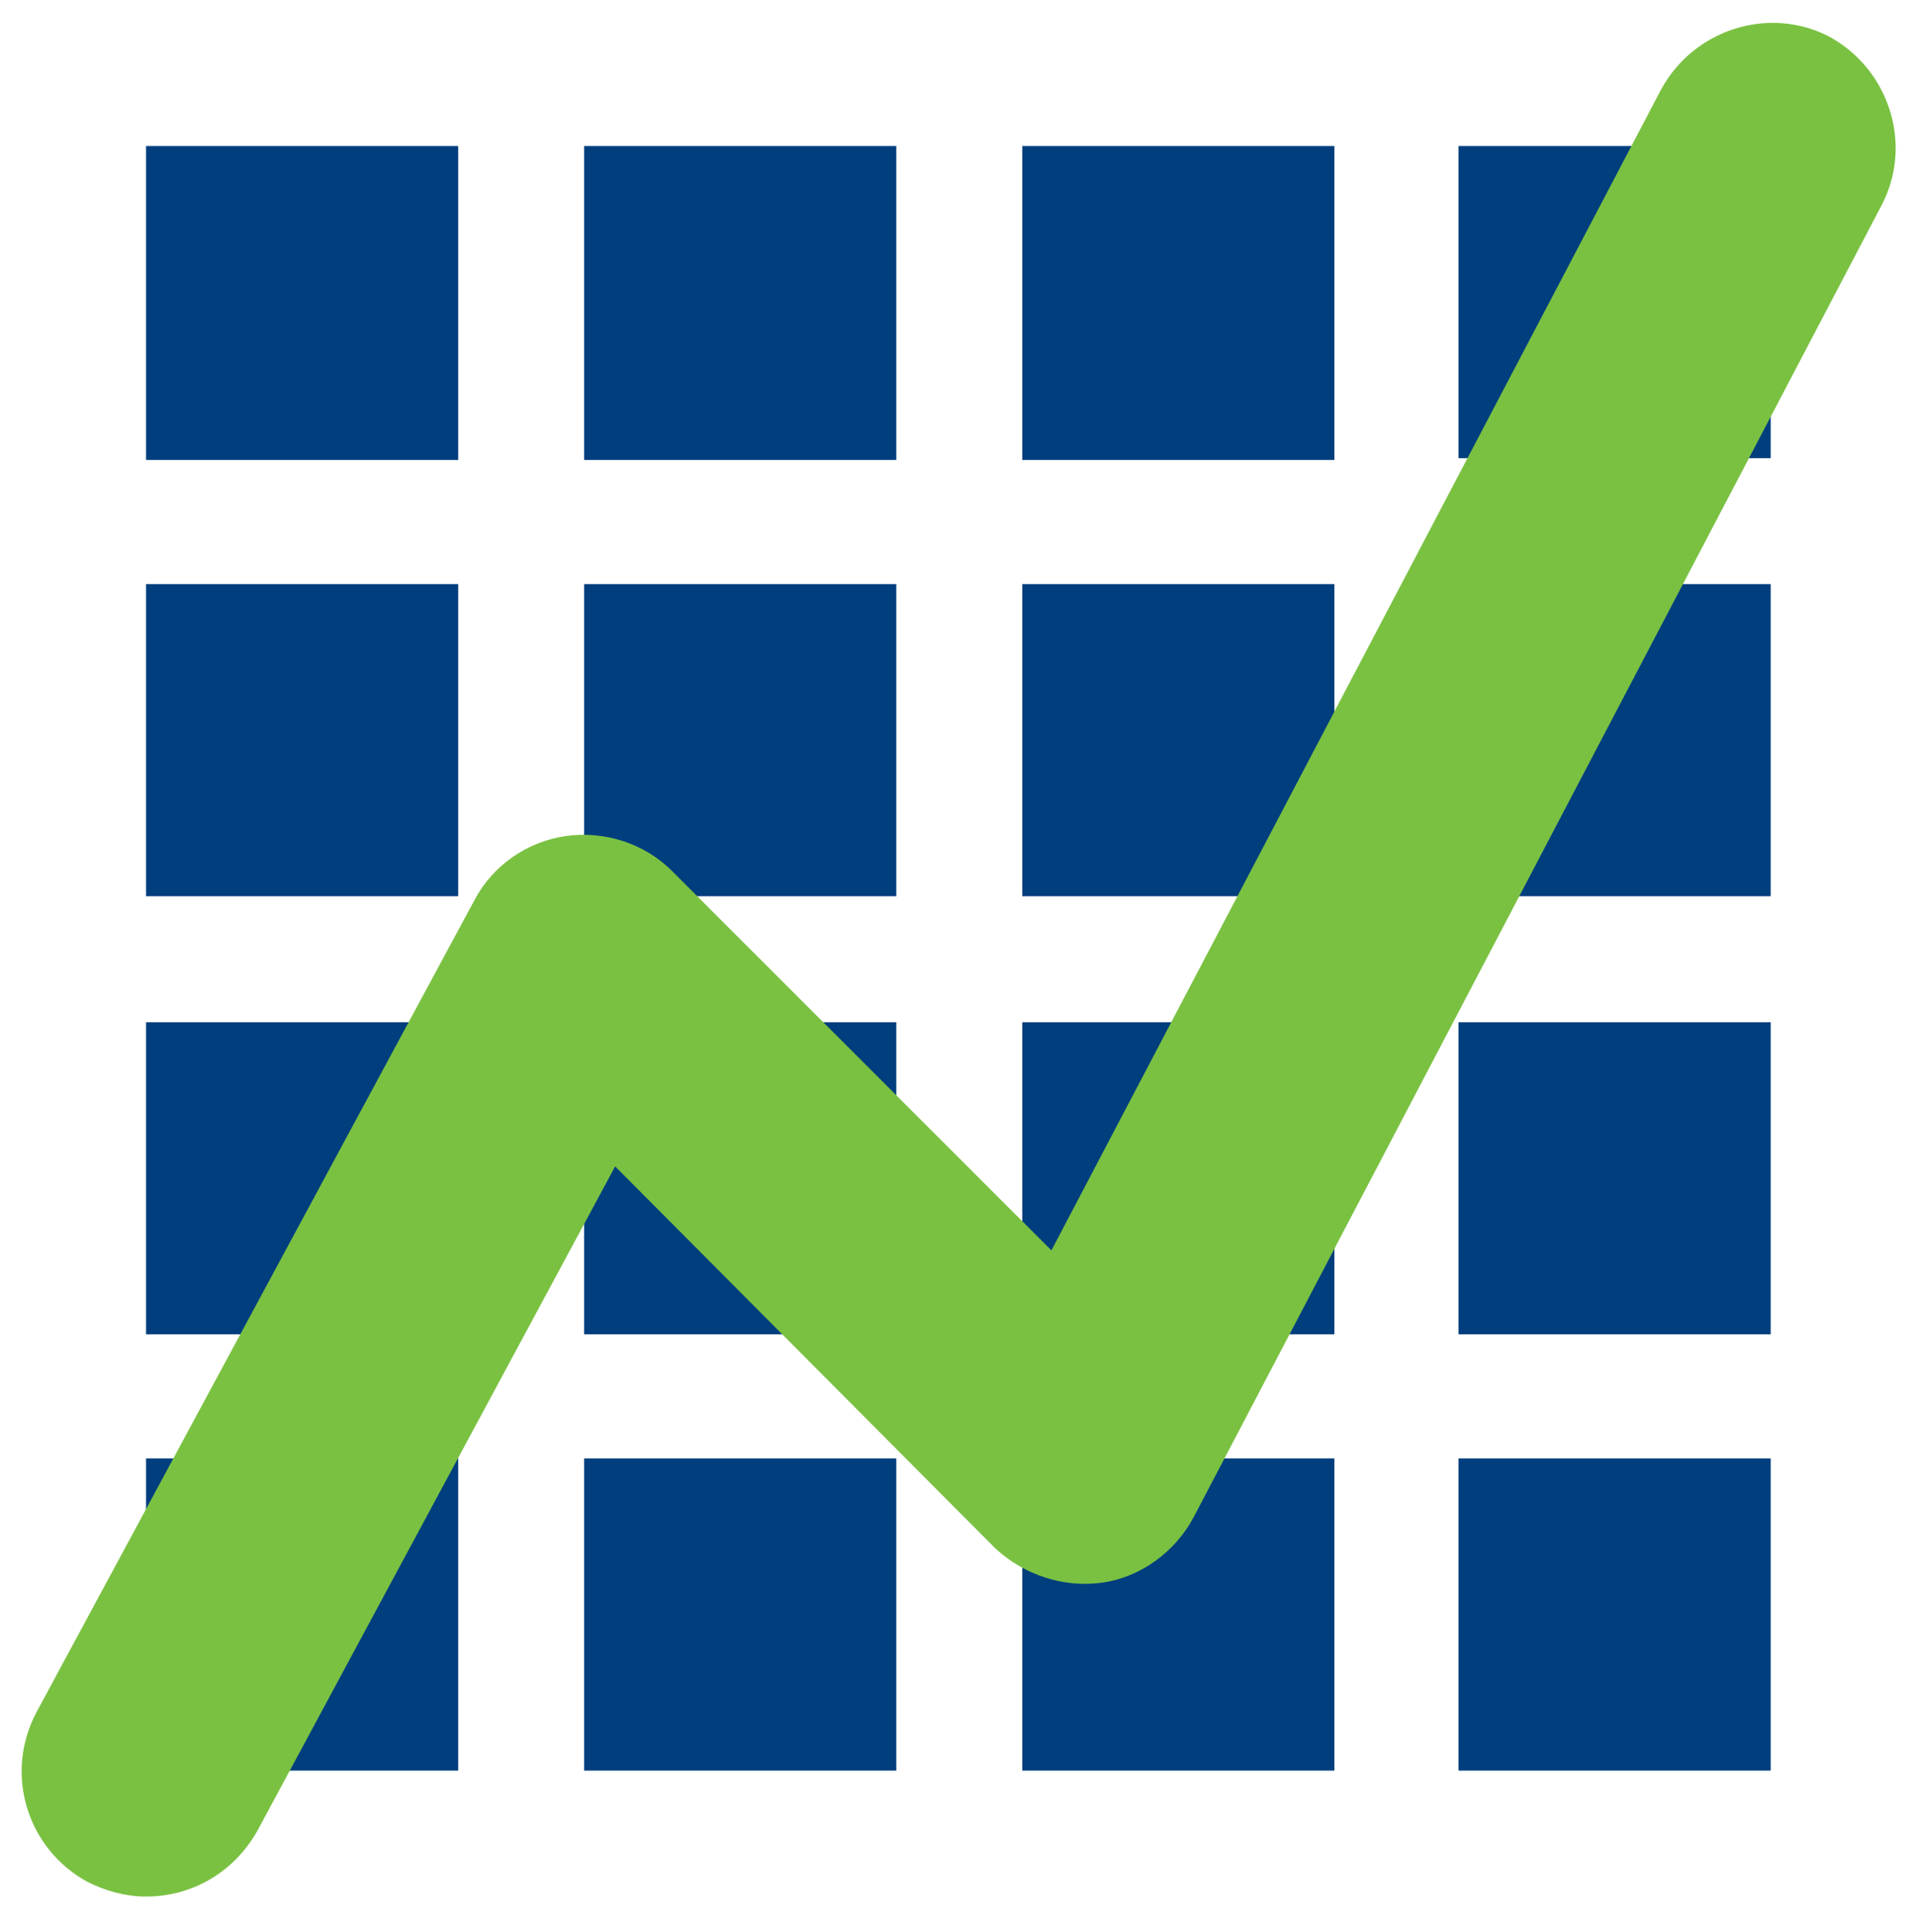<?xml version="1.0" encoding="utf-8"?>
<!-- Generator: Adobe Illustrator 22.0.1, SVG Export Plug-In . SVG Version: 6.00 Build 0)  -->
<svg version="1.1" id="Layer_1" xmlns="http://www.w3.org/2000/svg" xmlns:xlink="http://www.w3.org/1999/xlink" x="0px" y="0px"
	 width="131.2px" height="132.3px" viewBox="0 0 131.2 132.3" style="enable-background:new 0 0 131.2 132.3;" xml:space="preserve"
	>
<style type="text/css">
	.st0{clip-path:url(#SVGID_2_);}
	.st1{fill:#003E7E;}
	.st2{fill:#7AC142;}
</style>
<g id="g10" transform="matrix(1.25,0,0,-1.25,0,45)">
	<g id="g12">
		<g>
			<g>
				<defs>
					<rect id="SVGID_1_" x="-43.8" y="-112.8" width="192.5" height="192.5"/>
				</defs>
				<clipPath id="SVGID_2_">
					<use xlink:href="#SVGID_1_"  style="overflow:visible;"/>
				</clipPath>
				<g id="g14" class="st0">
					<path id="path24" class="st1" d="M79.9-43.9H97V-61H79.9V-43.9z M56-43.9h17.1V-61H56V-43.9z M32-43.9h17.1V-61H32V-43.9z
						 M8-43.9h17.1V-61H8V-43.9z M25.2,10.8H8V28h17.1V10.8H25.2z M49.1,10.8H32V28h17.1V10.8z M73.1,10.8H56V28h17.1V10.8z
						 M79.9,28H97V10.9H79.9V28z M79.9,4H97v-17.1H79.9V4z M79.9-20H97v-17.1H79.9V-20z M56-20h17.1v-17.1H56V-20z M32-20h17.1
						v-17.1H32V-20z M25.2-37.1H8V-20h17.1v-17.1H25.2z M25.2-13.1H8V4h17.1v-17.1H25.2z M56,4h17.1v-17.1H56V4z M49.1-13.1H32V4
						h17.1V-13.1z"/>
					<g id="g26" transform="translate(4.998,3)">
						<path id="path28" class="st2" d="M3-70.9c-1.1,0-2.2,0.3-3.2,0.8c-3.3,1.8-4.6,5.9-2.8,9.3l24,44.5c1,1.9,2.9,3.2,5,3.5
							s4.3-0.4,5.8-1.9l20.8-20.8L86,28.1c1.8,3.3,5.9,4.6,9.2,2.9c3.3-1.8,4.6-5.9,2.9-9.2L60.4-50.1c-1-1.9-2.9-3.3-5-3.6
							c-2.1-0.3-4.3,0.4-5.9,1.9L28.7-30.9L9.1-67.3C7.8-69.6,5.5-70.9,3-70.9"/>
					</g>
				</g>
			</g>
		</g>
	</g>
</g>
</svg>
